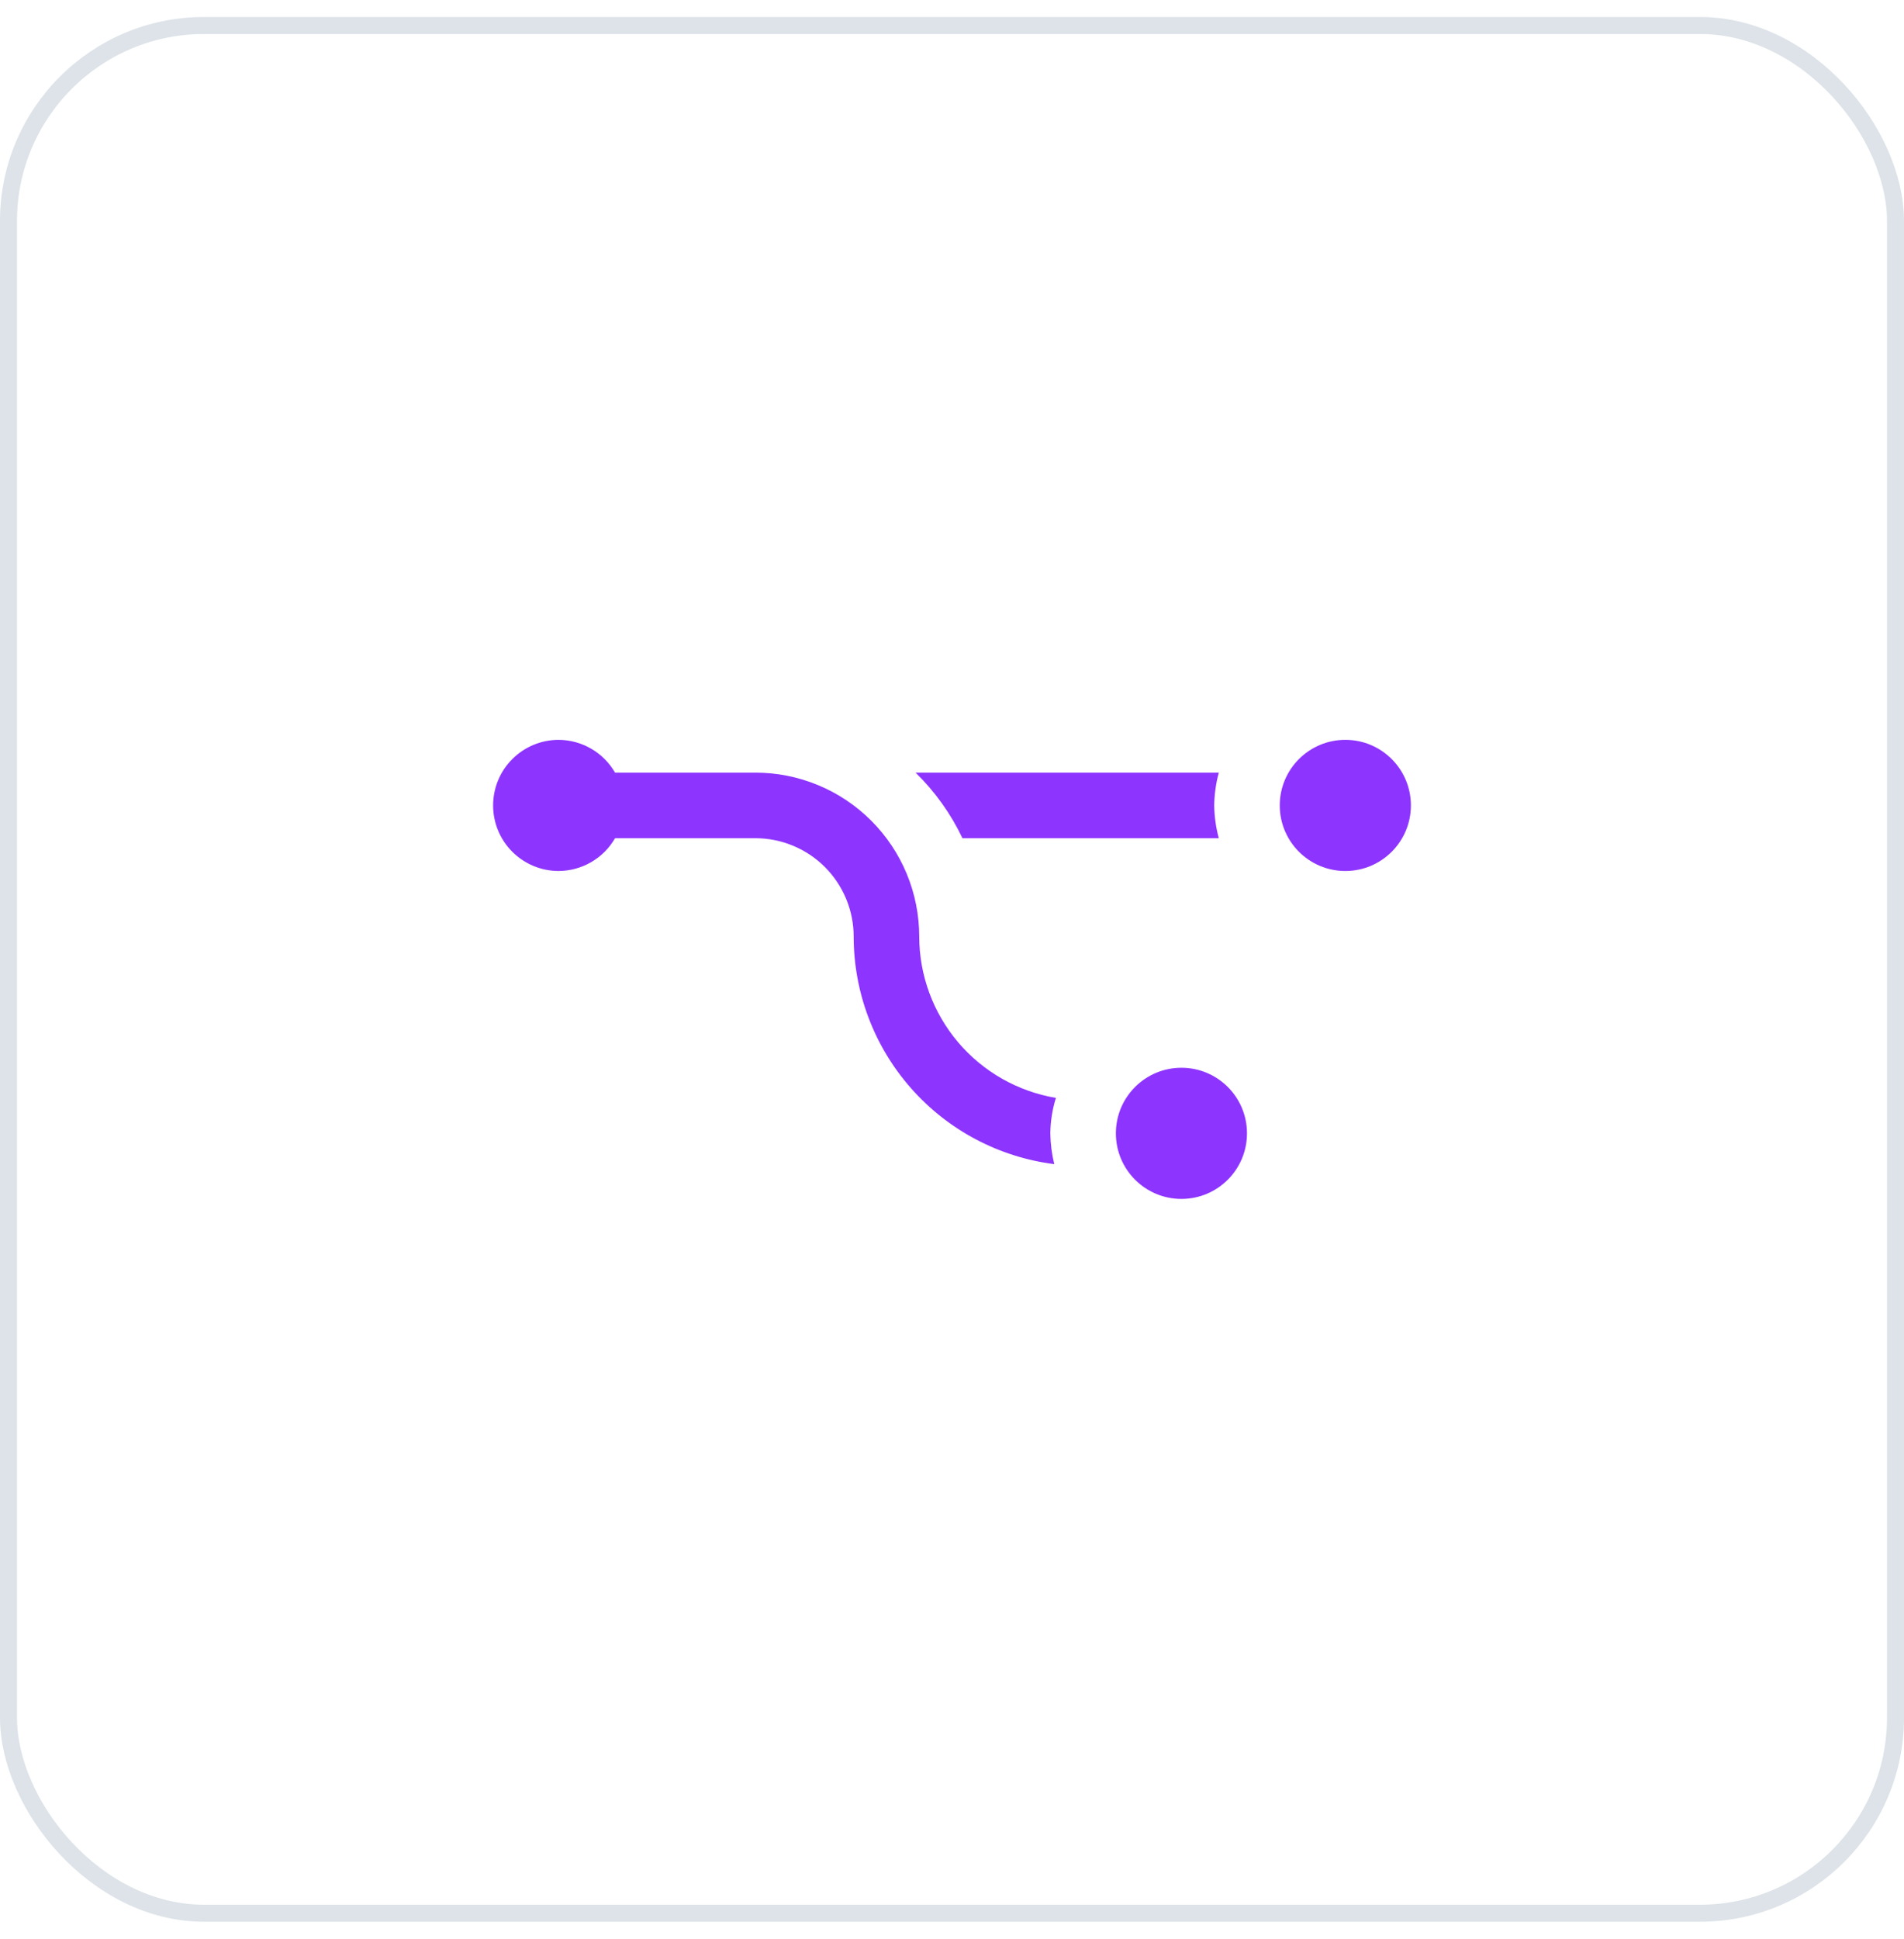 <svg width="56" height="57" viewBox="0 0 56 57" fill="none" xmlns="http://www.w3.org/2000/svg">
<rect x="0.25" y="0.75" width="55.5" height="55.5" rx="5.75" stroke="#DDE3E8" stroke-width="0.5"/>
<path d="M37.64 23.68C37.64 24.745 38.504 25.608 39.569 25.608C40.633 25.608 41.497 24.745 41.497 23.68C41.497 22.615 40.633 21.752 39.569 21.752C38.504 21.752 37.64 22.615 37.64 23.68Z" fill="#8D34FF"/>
<path d="M32.82 33.321C32.82 34.386 33.683 35.249 34.748 35.249C35.813 35.249 36.676 34.386 36.676 33.321C36.676 32.256 35.813 31.393 34.748 31.393C33.683 31.393 32.82 32.256 32.82 33.321Z" fill="#8D34FF"/>
<path d="M35.847 22.717H26.93C27.499 23.273 27.966 23.926 28.308 24.645H35.847C35.762 24.33 35.717 24.006 35.712 23.681C35.717 23.355 35.762 23.031 35.847 22.717Z" fill="#8D34FF"/>
<path d="M31.056 32.279C29.934 32.09 28.915 31.511 28.179 30.643C27.443 29.774 27.038 28.674 27.036 27.536C27.036 26.258 26.528 25.032 25.624 24.128C24.72 23.224 23.494 22.716 22.216 22.716H18.09C17.921 22.425 17.68 22.182 17.389 22.013C17.098 21.844 16.768 21.754 16.431 21.752C15.92 21.752 15.43 21.955 15.068 22.317C14.706 22.678 14.503 23.169 14.503 23.68C14.503 24.191 14.706 24.682 15.068 25.043C15.43 25.405 15.92 25.608 16.431 25.608C16.768 25.606 17.098 25.516 17.389 25.347C17.68 25.178 17.921 24.936 18.09 24.644H22.216C22.983 24.644 23.718 24.949 24.261 25.491C24.803 26.034 25.108 26.769 25.108 27.536C25.109 29.178 25.709 30.764 26.795 31.995C27.881 33.227 29.379 34.02 31.008 34.227C30.935 33.93 30.896 33.626 30.892 33.321C30.896 32.967 30.951 32.617 31.056 32.279Z" fill="#8D34FF"/>
</svg>
